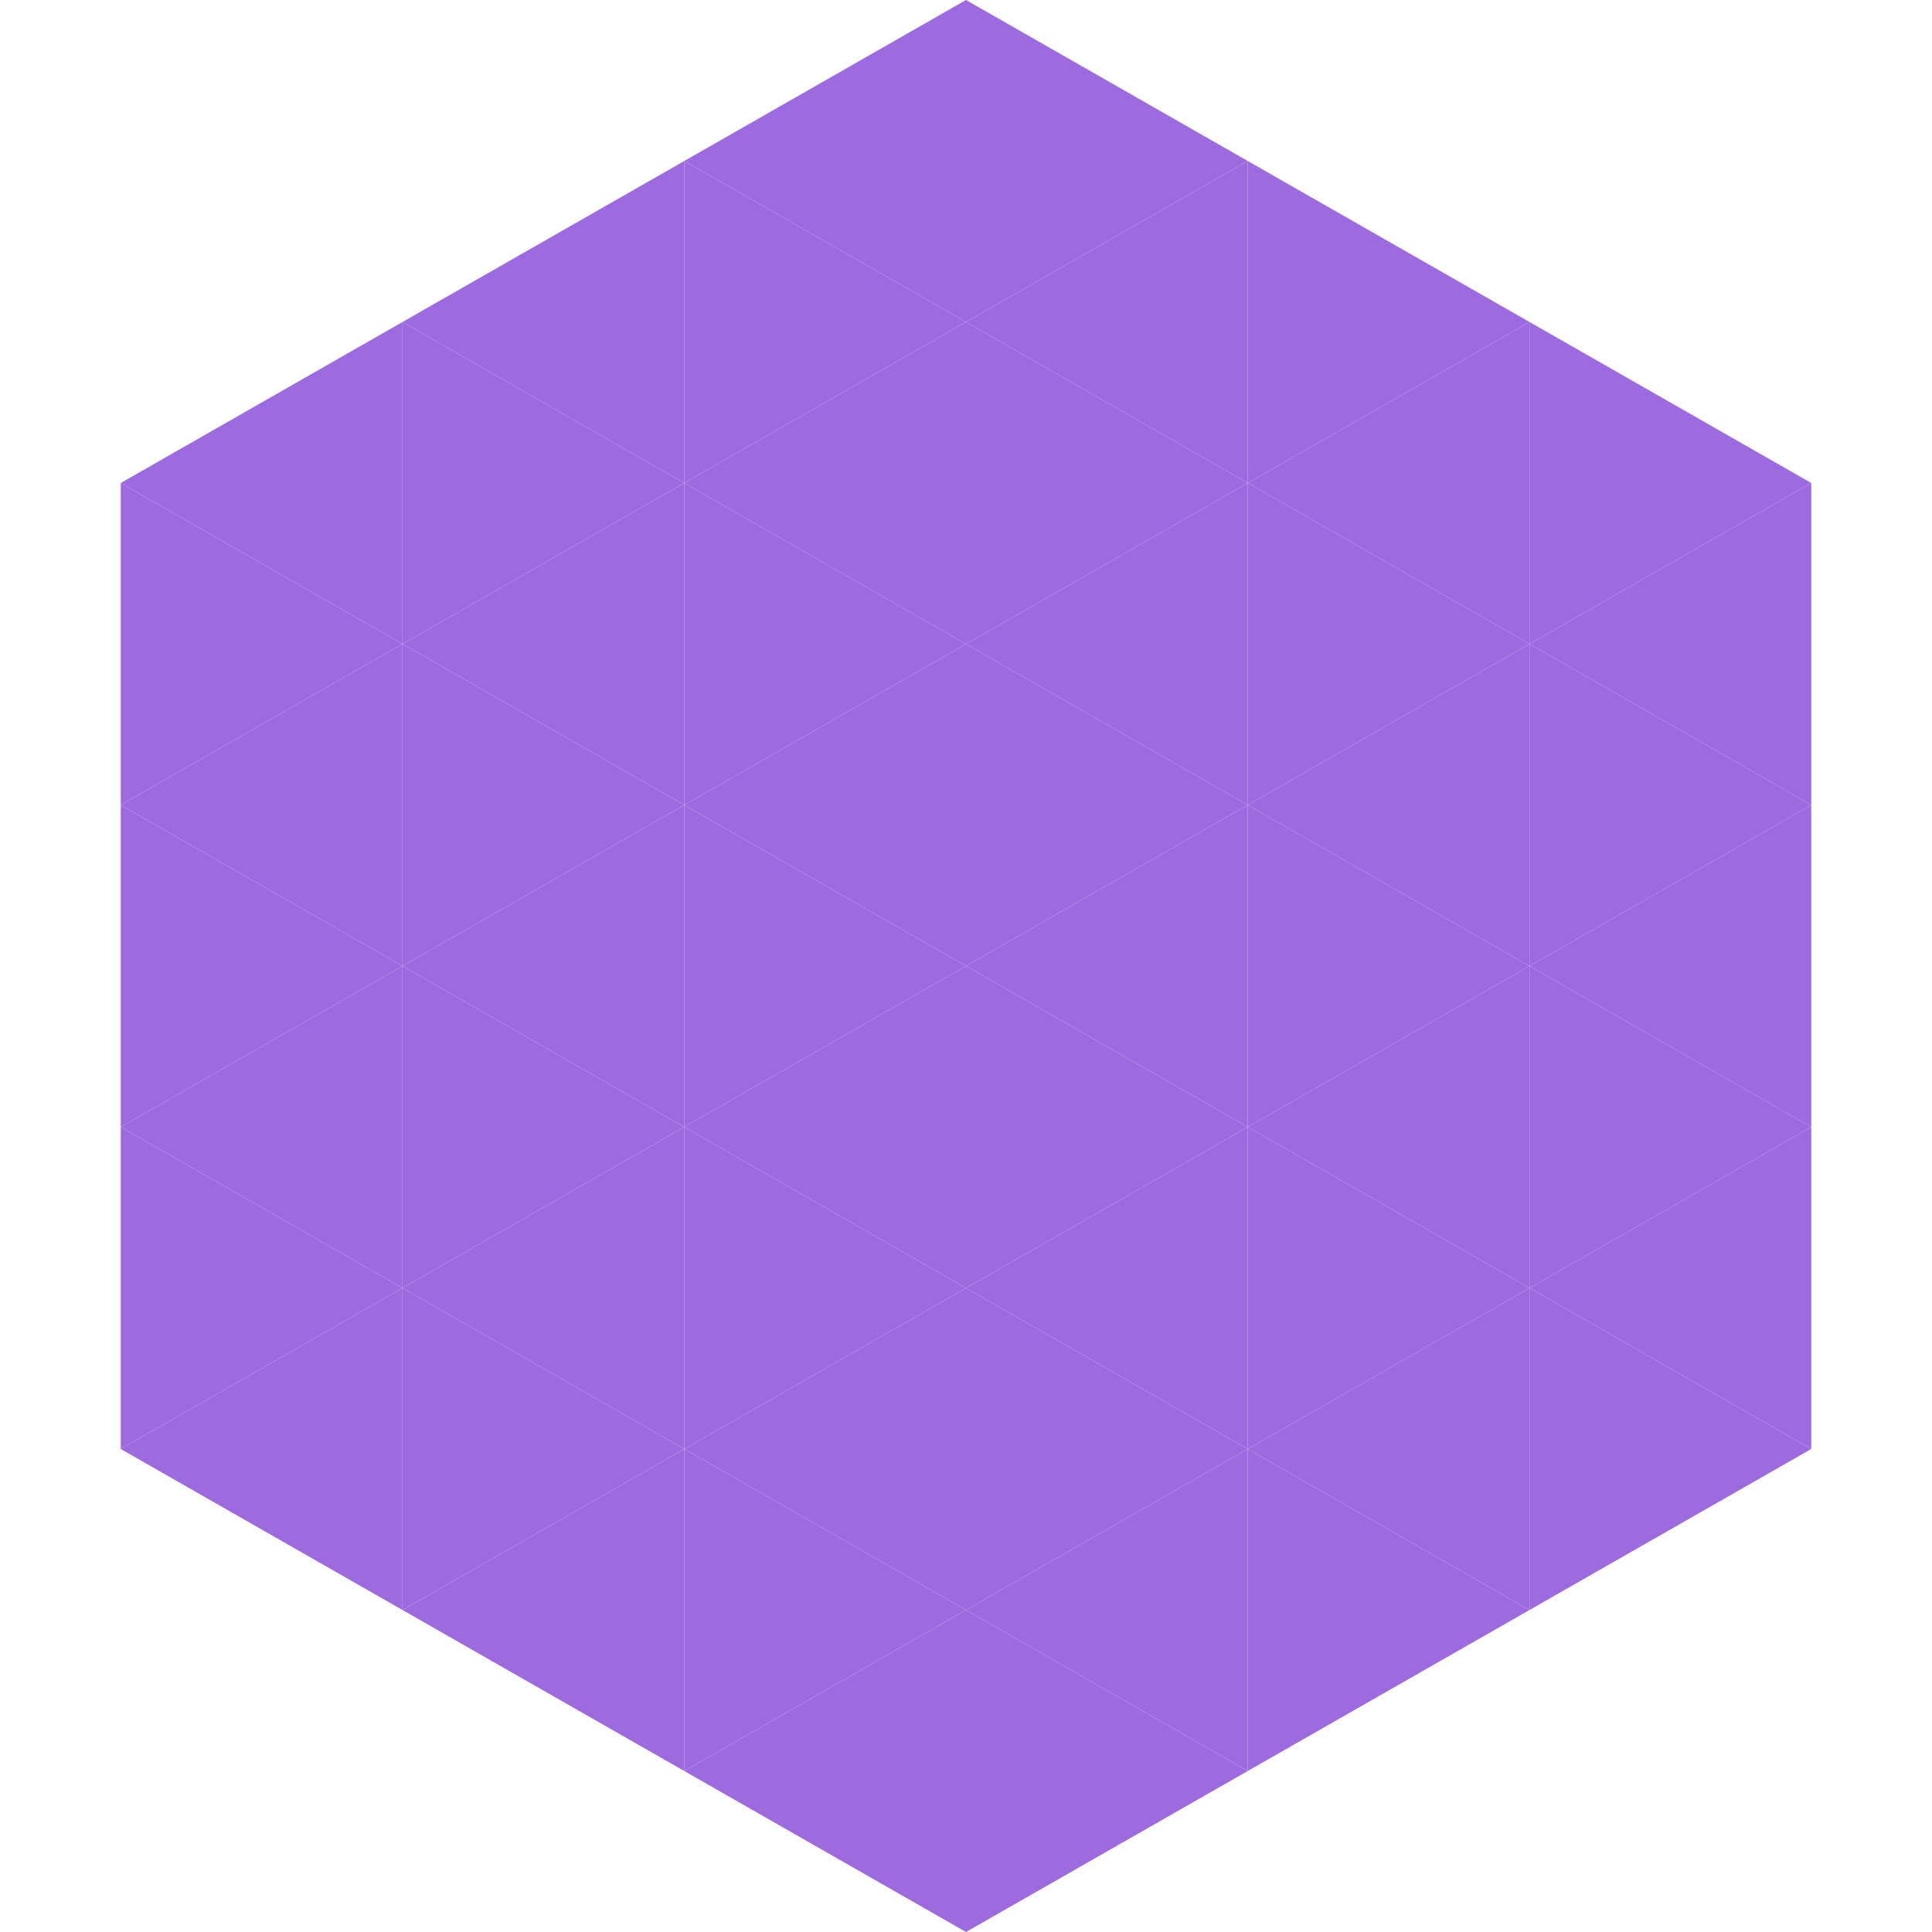 <?xml version="1.0"?>
<!-- Generated by SVGo -->
<svg width="240" height="240"
     xmlns="http://www.w3.org/2000/svg"
     xmlns:xlink="http://www.w3.org/1999/xlink">
<polygon points="50,40 15,60 50,80" style="fill:rgb(157,107,223)" />
<polygon points="190,40 225,60 190,80" style="fill:rgb(157,107,223)" />
<polygon points="15,60 50,80 15,100" style="fill:rgb(157,107,223)" />
<polygon points="225,60 190,80 225,100" style="fill:rgb(157,107,223)" />
<polygon points="50,80 15,100 50,120" style="fill:rgb(157,107,223)" />
<polygon points="190,80 225,100 190,120" style="fill:rgb(157,107,223)" />
<polygon points="15,100 50,120 15,140" style="fill:rgb(157,107,223)" />
<polygon points="225,100 190,120 225,140" style="fill:rgb(157,107,223)" />
<polygon points="50,120 15,140 50,160" style="fill:rgb(157,107,223)" />
<polygon points="190,120 225,140 190,160" style="fill:rgb(157,107,223)" />
<polygon points="15,140 50,160 15,180" style="fill:rgb(157,107,223)" />
<polygon points="225,140 190,160 225,180" style="fill:rgb(157,107,223)" />
<polygon points="50,160 15,180 50,200" style="fill:rgb(157,107,223)" />
<polygon points="190,160 225,180 190,200" style="fill:rgb(157,107,223)" />
<polygon points="15,180 50,200 15,220" style="fill:rgb(255,255,255); fill-opacity:0" />
<polygon points="225,180 190,200 225,220" style="fill:rgb(255,255,255); fill-opacity:0" />
<polygon points="50,0 85,20 50,40" style="fill:rgb(255,255,255); fill-opacity:0" />
<polygon points="190,0 155,20 190,40" style="fill:rgb(255,255,255); fill-opacity:0" />
<polygon points="85,20 50,40 85,60" style="fill:rgb(157,107,223)" />
<polygon points="155,20 190,40 155,60" style="fill:rgb(157,107,223)" />
<polygon points="50,40 85,60 50,80" style="fill:rgb(157,107,223)" />
<polygon points="190,40 155,60 190,80" style="fill:rgb(157,107,223)" />
<polygon points="85,60 50,80 85,100" style="fill:rgb(157,107,223)" />
<polygon points="155,60 190,80 155,100" style="fill:rgb(157,107,223)" />
<polygon points="50,80 85,100 50,120" style="fill:rgb(157,107,223)" />
<polygon points="190,80 155,100 190,120" style="fill:rgb(157,107,223)" />
<polygon points="85,100 50,120 85,140" style="fill:rgb(157,107,223)" />
<polygon points="155,100 190,120 155,140" style="fill:rgb(157,107,223)" />
<polygon points="50,120 85,140 50,160" style="fill:rgb(157,107,223)" />
<polygon points="190,120 155,140 190,160" style="fill:rgb(157,107,223)" />
<polygon points="85,140 50,160 85,180" style="fill:rgb(157,107,223)" />
<polygon points="155,140 190,160 155,180" style="fill:rgb(157,107,223)" />
<polygon points="50,160 85,180 50,200" style="fill:rgb(157,107,223)" />
<polygon points="190,160 155,180 190,200" style="fill:rgb(157,107,223)" />
<polygon points="85,180 50,200 85,220" style="fill:rgb(157,107,223)" />
<polygon points="155,180 190,200 155,220" style="fill:rgb(157,107,223)" />
<polygon points="120,0 85,20 120,40" style="fill:rgb(157,107,223)" />
<polygon points="120,0 155,20 120,40" style="fill:rgb(157,107,223)" />
<polygon points="85,20 120,40 85,60" style="fill:rgb(157,107,223)" />
<polygon points="155,20 120,40 155,60" style="fill:rgb(157,107,223)" />
<polygon points="120,40 85,60 120,80" style="fill:rgb(157,107,223)" />
<polygon points="120,40 155,60 120,80" style="fill:rgb(157,107,223)" />
<polygon points="85,60 120,80 85,100" style="fill:rgb(157,107,223)" />
<polygon points="155,60 120,80 155,100" style="fill:rgb(157,107,223)" />
<polygon points="120,80 85,100 120,120" style="fill:rgb(157,107,223)" />
<polygon points="120,80 155,100 120,120" style="fill:rgb(157,107,223)" />
<polygon points="85,100 120,120 85,140" style="fill:rgb(157,107,223)" />
<polygon points="155,100 120,120 155,140" style="fill:rgb(157,107,223)" />
<polygon points="120,120 85,140 120,160" style="fill:rgb(157,107,223)" />
<polygon points="120,120 155,140 120,160" style="fill:rgb(157,107,223)" />
<polygon points="85,140 120,160 85,180" style="fill:rgb(157,107,223)" />
<polygon points="155,140 120,160 155,180" style="fill:rgb(157,107,223)" />
<polygon points="120,160 85,180 120,200" style="fill:rgb(157,107,223)" />
<polygon points="120,160 155,180 120,200" style="fill:rgb(157,107,223)" />
<polygon points="85,180 120,200 85,220" style="fill:rgb(157,107,223)" />
<polygon points="155,180 120,200 155,220" style="fill:rgb(157,107,223)" />
<polygon points="120,200 85,220 120,240" style="fill:rgb(157,107,223)" />
<polygon points="120,200 155,220 120,240" style="fill:rgb(157,107,223)" />
<polygon points="85,220 120,240 85,260" style="fill:rgb(255,255,255); fill-opacity:0" />
<polygon points="155,220 120,240 155,260" style="fill:rgb(255,255,255); fill-opacity:0" />
</svg>
